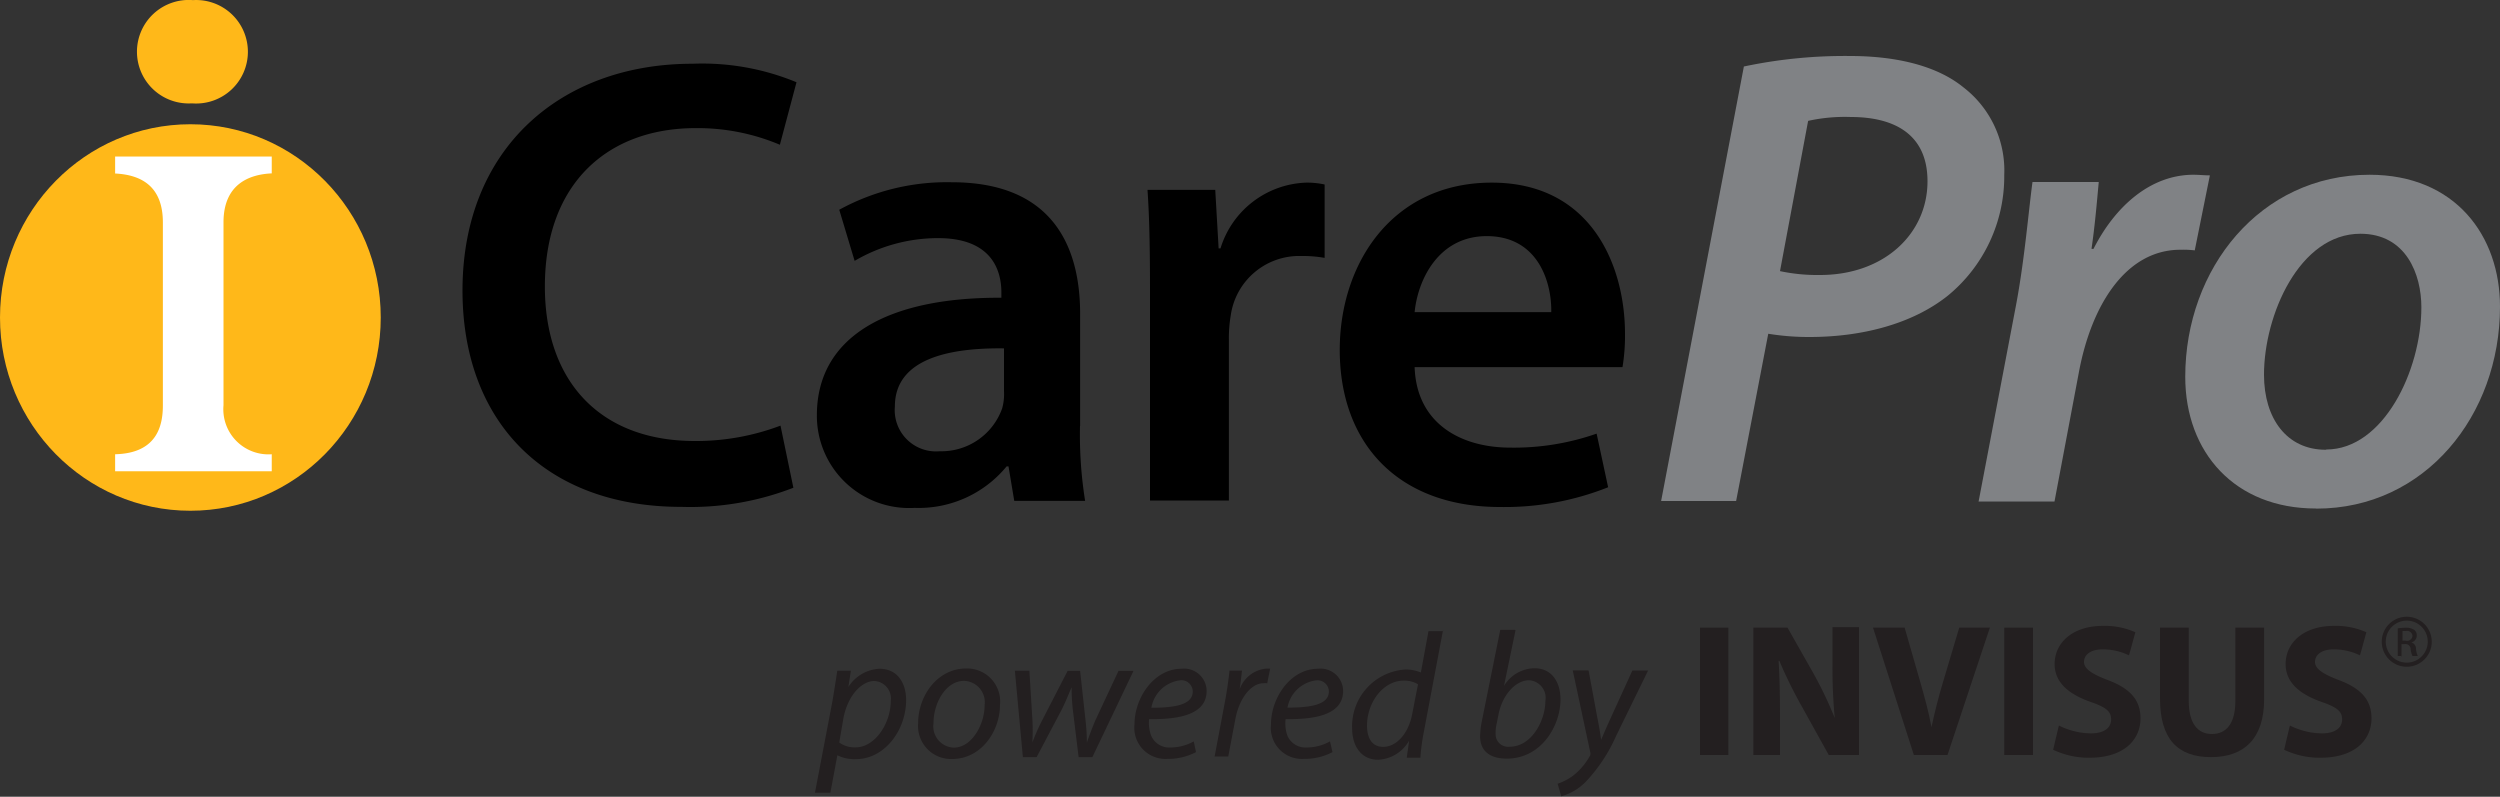 <svg id="Layer_1" data-name="Layer 1" xmlns="http://www.w3.org/2000/svg" viewBox="0 0 200 63.74"><rect x="0" y="0" width="200" height="63.74" fill="#333333" stroke="none"/><defs><style>.cls-1{fill:#ffb819;}.cls-2{fill:#fff;}.cls-3{fill:#808285;}.cls-4{fill:#231f20;}</style></defs><title>Untitled-11</title><path d="M63.47,57.15a22.79,22.79,0,0,1-8.94,1.53C43.59,58.69,37,51.84,37,41.37,37,30,44.87,23.23,55.39,23.23a19.7,19.7,0,0,1,8.33,1.48l-1.33,5a16.92,16.92,0,0,0-6.74-1.33c-7,0-12.06,4.39-12.06,12.67,0,7.56,4.39,12.36,12,12.36a19.07,19.07,0,0,0,6.85-1.23Z" transform="translate(0 -18.13)"/><path d="M86.4,52.2a33.56,33.56,0,0,0,.41,6H81.14l-0.46-2.76H80.53a9.09,9.09,0,0,1-7.36,3.32,7.38,7.38,0,0,1-7.82-7.41c0-6.23,5.57-9.45,14.76-9.4V41.52c0-1.63-.66-4.34-5.06-4.34A13.18,13.18,0,0,0,68.37,39l-1.23-4.09a17.91,17.91,0,0,1,9-2.2c8,0,10.27,5.06,10.27,10.52V52.2ZM80.27,46c-4.44-.05-8.68.87-8.68,4.65a3.3,3.3,0,0,0,3.58,3.58,5.16,5.16,0,0,0,5-3.42,4.25,4.25,0,0,0,.15-1.38V46Z" transform="translate(0 -18.13)"/><path d="M92,41.32c0-3.37-.05-5.82-0.2-8h5.42L97.49,38h0.15a7.44,7.44,0,0,1,6.85-5.26,6.59,6.59,0,0,1,1.48.15v5.87a10.1,10.1,0,0,0-1.89-.15,5.53,5.53,0,0,0-5.62,4.75,10.89,10.89,0,0,0-.15,1.89V58.17H92V41.32Z" transform="translate(0 -18.13)"/><path d="M113.17,47.5c0.15,4.5,3.68,6.44,7.66,6.44a20,20,0,0,0,6.9-1.12l0.92,4.29A22.35,22.35,0,0,1,120,58.69c-8.07,0-12.82-5-12.82-12.57,0-6.9,4.19-13.38,12.16-13.38S130,39.38,130,44.84a15.41,15.41,0,0,1-.2,2.66H113.17ZM124.1,43.1c0.05-2.3-1-6.08-5.16-6.08-3.88,0-5.52,3.52-5.77,6.08H124.1Z" transform="translate(0 -18.13)"/><ellipse class="cls-1" cx="15.23" cy="25.4" rx="15.23" ry="15.46"/><path class="cls-1" d="M15.33,26.4a4.14,4.14,0,1,1,.1-8.26,4.14,4.14,0,1,1-.05,8.26H15.33Z" transform="translate(0 -18.13)"/><path class="cls-2" d="M9.21,54.47c3.35-.08,3.82-2.28,3.82-3.92V35.93c0-2.83-1.64-3.81-3.82-3.92V30.65H21.74V32c-1.79.08-3.86,0.85-3.86,3.92V50.55a3.61,3.61,0,0,0,3.86,3.92v1.36H9.21V54.47Z" transform="translate(0 -18.13)"/><path class="cls-3" d="M139.51,23.45a39.06,39.06,0,0,1,8.5-.84c3.3,0,6.77.63,9.08,2.52a8.39,8.39,0,0,1,3.25,7,12.33,12.33,0,0,1-4.51,9.65c-2.83,2.26-6.87,3.31-11.07,3.31a20.09,20.09,0,0,1-3.3-.26l-2.57,13.38h-6Zm2.89,16.37a14.35,14.35,0,0,0,3.2.31c5.14,0,8.6-3.31,8.6-7.5,0-3.78-2.68-5.14-6.14-5.14a13.56,13.56,0,0,0-3.41.31Z" transform="translate(0 -18.13)"/><path class="cls-3" d="M158.29,58.24l3-15.74c0.68-3.62,1-7.55,1.31-9.81h5.3c-0.16,1.73-.31,3.51-0.58,5.35h0.16c1.73-3.41,4.56-5.93,8-5.93,0.42,0,.89.05,1.31,0.05l-1.21,6a7.77,7.77,0,0,0-1.15-.05c-4.35,0-7.13,4.41-8.13,9.86l-1.94,10.28h-6.09Z" transform="translate(0 -18.13)"/><path class="cls-3" d="M185.26,58.81c-6.45,0-10.44-4.46-10.44-10.54,0-8.66,6-16.16,14.74-16.16C196.43,32.11,200,37,200,42.66c0,8.71-6,16.16-14.69,16.16h-0.05Zm0.84-4.72c4.56,0,7.61-6.3,7.61-11.38,0-2.62-1.21-5.88-4.88-5.88-4.88,0-7.71,6.51-7.71,11.28,0,3.52,1.84,6,4.93,6h0.05Z" transform="translate(0 -18.13)"/><path class="cls-4" d="M138.27,68.34V78.53H136V68.34h2.3Z" transform="translate(0 -18.13)"/><path class="cls-4" d="M140.27,78.53V68.34H143l2.12,3.74a31.85,31.85,0,0,1,1.66,3.49h0a42.09,42.09,0,0,1-.18-4.27v-3h2.12V78.53h-2.42l-2.18-3.93a35.91,35.91,0,0,1-1.77-3.6h-0.06c0.08,1.36.11,2.8,0.11,4.46v3.07h-2.12Z" transform="translate(0 -18.13)"/><path class="cls-4" d="M153.11,78.53l-3.27-10.19h2.53l1.24,4.31c0.35,1.23.67,2.37,0.91,3.65h0c0.26-1.23.57-2.44,0.92-3.6l1.3-4.36h2.45L155.8,78.53h-2.69Z" transform="translate(0 -18.13)"/><path class="cls-4" d="M162.64,68.34V78.53h-2.3V68.34h2.3Z" transform="translate(0 -18.13)"/><path class="cls-4" d="M164.71,76.17a5.84,5.84,0,0,0,2.56.63c1.06,0,1.62-.44,1.62-1.12s-0.48-1-1.71-1.42c-1.69-.61-2.81-1.54-2.81-3,0-1.74,1.47-3.06,3.86-3.06a6,6,0,0,1,2.6.51l-0.51,1.85a4.77,4.77,0,0,0-2.12-.48c-1,0-1.48.47-1.48,1s0.56,0.94,1.89,1.45c1.8,0.67,2.63,1.6,2.63,3.06,0,1.71-1.3,3.16-4.1,3.16a6.65,6.65,0,0,1-2.89-.64Z" transform="translate(0 -18.13)"/><path class="cls-4" d="M175.1,68.34v5.85c0,1.77.68,2.66,1.85,2.66s1.88-.85,1.88-2.66V68.34h2.3v5.72c0,3.15-1.59,4.64-4.25,4.64S172.8,77.26,172.8,74V68.34h2.3Z" transform="translate(0 -18.13)"/><path class="cls-4" d="M183.19,76.17a5.84,5.84,0,0,0,2.56.63c1.06,0,1.62-.44,1.62-1.12s-0.48-1-1.71-1.42c-1.69-.61-2.81-1.54-2.81-3,0-1.74,1.47-3.06,3.86-3.06a6,6,0,0,1,2.6.51l-0.51,1.85a4.76,4.76,0,0,0-2.12-.48c-1,0-1.48.47-1.48,1s0.56,0.94,1.89,1.45c1.8,0.67,2.63,1.6,2.63,3.06,0,1.71-1.3,3.16-4.1,3.16a6.65,6.65,0,0,1-2.89-.64Z" transform="translate(0 -18.13)"/><path class="cls-4" d="M192.54,67.47a2,2,0,1,1-2,2,2,2,0,0,1,2-2h0Zm0,0.31a1.68,1.68,0,0,0,0,3.36,1.68,1.68,0,0,0,0-3.36h0Zm-0.37,2.83h-0.35V68.4a4,4,0,0,1,.63-0.05,1.15,1.15,0,0,1,.69.17,0.53,0.53,0,0,1,.2.46,0.55,0.55,0,0,1-.43.54v0a0.53,0.53,0,0,1,.37.54,1.82,1.82,0,0,0,.14.55H193a1.65,1.65,0,0,1-.15-0.56,0.41,0.41,0,0,0-.48-0.39h-0.25v1Zm0-1.23h0.26A0.44,0.44,0,0,0,193,69a0.44,0.44,0,0,0-.54-0.39l-0.26,0v0.75Z" transform="translate(0 -18.13)"/><path class="cls-4" d="M65.2,81.53l1.39-7.28c0.14-.83.29-1.76,0.39-2.46h1.09l-0.2,1.3h0a3.13,3.13,0,0,1,2.49-1.46c1.5,0,2.13,1.23,2.13,2.5,0,2.43-1.74,4.73-4,4.73a3,3,0,0,1-1.5-.31h0l-0.56,3H65.2Zm1.94-4a2.09,2.09,0,0,0,1.31.39c1.53,0,2.81-1.9,2.81-3.71a1.4,1.4,0,0,0-1.33-1.6c-0.93,0-2.1,1.07-2.46,3Z" transform="translate(0 -18.13)"/><path class="cls-4" d="M80,74.51c0,2.13-1.51,4.34-3.83,4.34A2.64,2.64,0,0,1,73.45,76c0-2.27,1.59-4.39,3.83-4.39A2.64,2.64,0,0,1,80,74.51ZM74.68,76a1.7,1.7,0,0,0,1.63,1.94c1.4,0,2.46-1.8,2.46-3.41a1.71,1.71,0,0,0-1.61-1.93C75.67,72.57,74.67,74.38,74.68,76Z" transform="translate(0 -18.13)"/><path class="cls-4" d="M82.35,71.78l0.24,3.89a17,17,0,0,1,0,1.86h0a16.11,16.11,0,0,1,.76-1.73l2.06-4h1l0.43,3.94a16,16,0,0,1,.11,1.8h0c0.19-.56.39-1.09,0.66-1.74l1.87-4h1.2L87.39,78.7h-1.1l-0.46-3.76a16.21,16.21,0,0,1-.1-1.83h0c-0.29.66-.49,1.19-0.8,1.8l-2,3.79h-1.1l-0.64-6.91h1.17Z" transform="translate(0 -18.13)"/><path class="cls-4" d="M95.68,78.3a4.77,4.77,0,0,1-2.29.54,2.49,2.49,0,0,1-2.63-2.77c0-2.09,1.54-4.44,3.77-4.44a1.8,1.8,0,0,1,2,1.77c0,1.81-2,2.3-4.6,2.26A2.87,2.87,0,0,0,92.1,77a1.57,1.57,0,0,0,1.54.93,3.85,3.85,0,0,0,1.86-.49Zm-1.31-5.74a2.66,2.66,0,0,0-2.26,2.19c1.86,0,3.31-.23,3.31-1.3A0.91,0.91,0,0,0,94.36,72.56Z" transform="translate(0 -18.13)"/><path class="cls-4" d="M97.16,78.7L98,74.24c0.17-.9.29-1.81,0.36-2.46h1c-0.06.49-.11,1-0.19,1.5h0a2.5,2.5,0,0,1,2.11-1.66l0.33,0-0.23,1.17a1.7,1.7,0,0,0-.31,0c-1,0-1.94,1.24-2.24,2.86l-0.57,3H97.16Z" transform="translate(0 -18.13)"/><path class="cls-4" d="M106.6,78.3a4.77,4.77,0,0,1-2.29.54,2.49,2.49,0,0,1-2.63-2.77c0-2.09,1.54-4.44,3.77-4.44a1.8,1.8,0,0,1,2,1.77c0,1.81-2,2.3-4.6,2.26A2.87,2.87,0,0,0,103,77a1.57,1.57,0,0,0,1.54.93,3.85,3.85,0,0,0,1.86-.49Zm-1.31-5.74A2.66,2.66,0,0,0,103,74.74c1.86,0,3.31-.23,3.31-1.3A0.91,0.91,0,0,0,105.29,72.56Z" transform="translate(0 -18.13)"/><path class="cls-4" d="M115.44,68.56l-1.51,8a17.3,17.3,0,0,0-.3,2.19h-1.09l0.19-1.37h0a3,3,0,0,1-2.49,1.53c-1.34,0-2.07-1.1-2.07-2.51a4.55,4.55,0,0,1,4.27-4.71,3.13,3.13,0,0,1,1.23.24l0.61-3.31h1.19Zm-2,4.31a2.16,2.16,0,0,0-1.14-.29c-1.66,0-2.94,1.76-2.94,3.6,0,0.83.29,1.7,1.3,1.7s2-1,2.31-2.6Z" transform="translate(0 -18.13)"/><path class="cls-4" d="M121.24,68.56L120.32,73h0a2.91,2.91,0,0,1,2.43-1.41c1.51,0,2.09,1.26,2.09,2.49,0,2.11-1.53,4.74-4.3,4.74-1.21,0-2.13-.5-2.13-1.79a6.8,6.8,0,0,1,.11-1.07l1.5-7.44h1.19ZM119.74,76a3,3,0,0,0-.09.87,1,1,0,0,0,1.11,1c1.79,0,2.87-2.13,2.87-3.66a1.41,1.41,0,0,0-1.31-1.66c-1,0-2.09,1.06-2.43,2.69Z" transform="translate(0 -18.13)"/><path class="cls-4" d="M127.09,71.78l0.69,3.73c0.16,0.79.24,1.3,0.31,1.81h0c0.19-.44.39-0.93,0.74-1.69l1.76-3.86h1.26L129.29,77a12.89,12.89,0,0,1-2.39,3.63,4.33,4.33,0,0,1-2,1.2l-0.29-1a4.6,4.6,0,0,0,1.27-.67,5.36,5.36,0,0,0,1.33-1.59,0.49,0.49,0,0,0,0-.31l-1.39-6.5h1.23Z" transform="translate(0 -18.13)"/></svg>